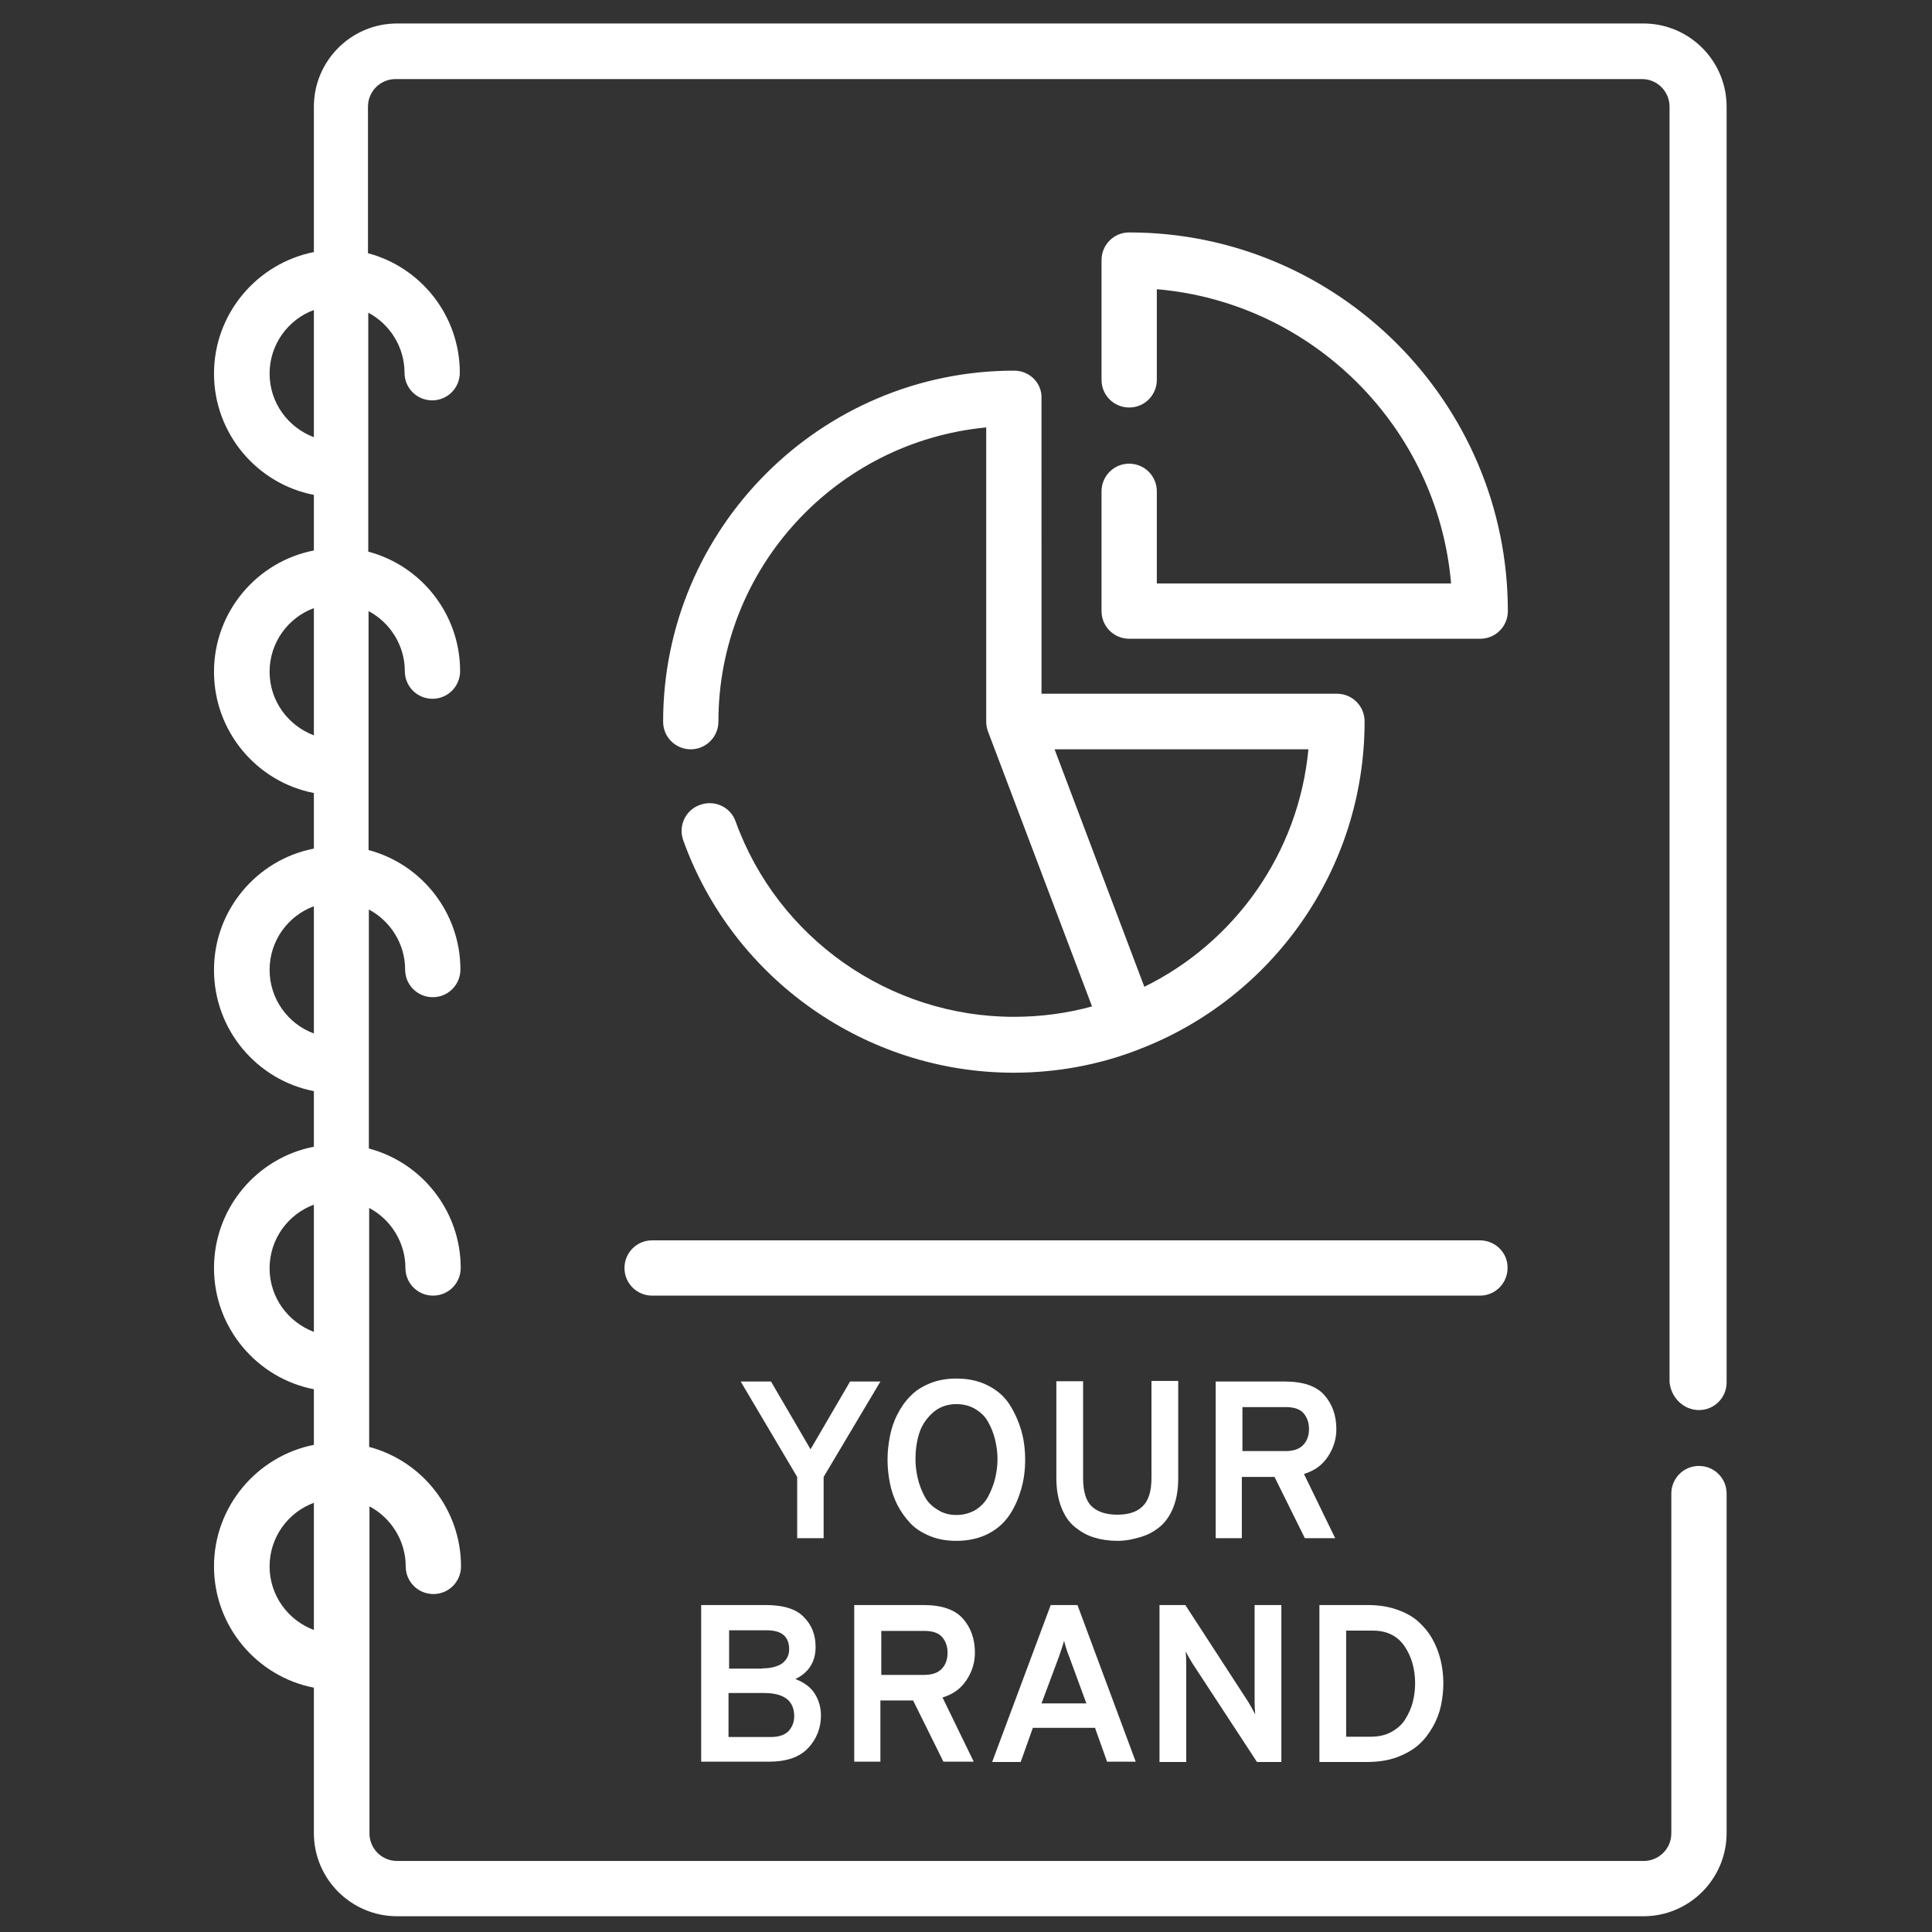 <?xml version="1.0" encoding="UTF-8"?> <!-- Generator: Adobe Illustrator 24.2.1, SVG Export Plug-In . SVG Version: 6.00 Build 0) --> <svg xmlns="http://www.w3.org/2000/svg" xmlns:xlink="http://www.w3.org/1999/xlink" version="1.1" id="Layer_1" x="0px" y="0px" viewBox="0 0 65 65" style="enable-background:new 0 0 65 65;" xml:space="preserve"><rect x="0" y="0" width="65" height="65" fill="#333333" stroke="none"/> <style type="text/css"> .st0{fill:#FFFFFF;} </style> <g> <g> <g> <path class="st0" d="M57.16,47.44c0.52,0,0.93-0.42,0.93-0.93V3.59c0-1.55-1.26-2.8-2.8-2.8H13.36c-1.55,0-2.8,1.26-2.8,2.8v4.89 C8.65,8.86,7.2,10.55,7.2,12.57c0,2.02,1.45,3.71,3.36,4.08v1.87C8.65,18.89,7.2,20.58,7.2,22.6c0,2.02,1.45,3.71,3.36,4.08v1.87 c-1.91,0.37-3.36,2.06-3.36,4.08c0,2.02,1.45,3.71,3.36,4.08v1.87c-1.91,0.37-3.36,2.06-3.36,4.08c0,2.02,1.45,3.71,3.36,4.08 v1.87C8.65,48.99,7.2,50.68,7.2,52.7c0,2.02,1.45,3.71,3.36,4.08v4.89c0,1.55,1.26,2.8,2.8,2.8h41.93c1.55,0,2.8-1.26,2.8-2.8 V50.25c0-0.52-0.42-0.93-0.93-0.93c-0.52,0-0.93,0.42-0.93,0.93v11.43c0,0.52-0.42,0.93-0.93,0.93H13.36 c-0.52,0-0.93-0.42-0.93-0.93V50.68c0.72,0.38,1.22,1.15,1.22,2.02c0,0.52,0.42,0.93,0.93,0.93c0.52,0,0.93-0.42,0.93-0.93 c0-1.92-1.31-3.55-3.09-4.02v-8.04c0.72,0.38,1.22,1.15,1.22,2.02c0,0.52,0.42,0.93,0.93,0.93c0.52,0,0.93-0.42,0.93-0.93 c0-1.92-1.31-3.55-3.09-4.02v-8.04c0.72,0.38,1.22,1.15,1.22,2.02c0,0.52,0.42,0.93,0.93,0.93c0.52,0,0.93-0.42,0.93-0.93 c0-1.92-1.31-3.55-3.09-4.02v-8.04c0.72,0.38,1.22,1.15,1.22,2.02c0,0.52,0.42,0.93,0.93,0.93c0.52,0,0.93-0.42,0.93-0.93 c0-1.92-1.31-3.55-3.09-4.02v-8.04c0.72,0.38,1.22,1.15,1.22,2.02c0,0.52,0.42,0.93,0.93,0.93c0.52,0,0.93-0.42,0.93-0.93 c0-1.92-1.31-3.55-3.09-4.02V3.59c0-0.52,0.42-0.93,0.93-0.93h41.93c0.52,0,0.93,0.42,0.93,0.93v42.91 C56.22,47.02,56.64,47.44,57.16,47.44z M9.07,12.57c0-0.98,0.62-1.82,1.49-2.14v4.28C9.69,14.38,9.07,13.55,9.07,12.57z M9.07,22.6c0-0.98,0.62-1.82,1.49-2.14v4.28C9.69,24.41,9.07,23.58,9.07,22.6z M9.07,32.63c0-0.98,0.62-1.82,1.49-2.14v4.28 C9.69,34.45,9.07,33.61,9.07,32.63z M9.07,42.67c0-0.98,0.62-1.82,1.49-2.14v4.28C9.69,44.48,9.07,43.65,9.07,42.67z M9.07,52.7 c0-0.98,0.62-1.82,1.49-2.14v4.28C9.69,54.51,9.07,53.68,9.07,52.7z"></path> </g> <g> <path class="st0" d="M37.99,7.82c-0.52,0-0.93,0.42-0.93,0.93v4.03c0,0.52,0.42,0.93,0.93,0.93c0.52,0,0.93-0.42,0.93-0.93V9.73 c5.25,0.45,9.45,4.65,9.9,9.9h-9.9v-3.1c0-0.52-0.42-0.93-0.93-0.93c-0.52,0-0.93,0.42-0.93,0.93v4.03 c0,0.52,0.42,0.93,0.93,0.93h11.81c0.52,0,0.93-0.42,0.93-0.93C50.73,13.54,45.01,7.82,37.99,7.82L37.99,7.82z"></path> </g> <g> <path class="st0" d="M34.12,12.47c-6.51,0-11.81,5.3-11.81,11.81c0,0.52,0.42,0.93,0.93,0.93s0.93-0.42,0.93-0.93 c0-5.17,3.96-9.42,9.01-9.9v9.9c0,0.11,0.02,0.22,0.06,0.33l3.5,9.25c-0.84,0.23-1.72,0.35-2.63,0.35 c-4.18,0-7.94-2.64-9.36-6.57c-0.17-0.49-0.71-0.74-1.2-0.56c-0.49,0.17-0.74,0.71-0.56,1.2c1.68,4.67,6.15,7.81,11.11,7.81 c1.45,0,2.84-0.26,4.13-0.75c0.02-0.01,0.03-0.01,0.05-0.02c0.02-0.01,0.03-0.01,0.05-0.02c4.43-1.7,7.58-6,7.58-11.03 c0-0.52-0.42-0.93-0.93-0.93h-9.94V13.4C35.06,12.89,34.64,12.47,34.12,12.47L34.12,12.47z M38.5,33.2l-3.02-7.99h8.54 C43.69,28.72,41.53,31.71,38.5,33.2L38.5,33.2z"></path> </g> <g> <path class="st0" d="M49.79,41.73H21.94c-0.52,0-0.93,0.42-0.93,0.93c0,0.52,0.42,0.93,0.93,0.93h27.85 c0.52,0,0.93-0.42,0.93-0.93C50.73,42.15,50.31,41.73,49.79,41.73z"></path> </g> </g> <g> <path class="st0" d="M26.82,51.75v-2.06l-1.9-3.21h1.02l1.33,2.28l1.33-2.28h1.02l-1.91,3.21v2.06H26.82z"></path> <path class="st0" d="M32.18,51.84c-0.33,0-0.62-0.05-0.89-0.16c-0.27-0.11-0.49-0.25-0.66-0.43c-0.17-0.18-0.32-0.39-0.44-0.62 c-0.12-0.24-0.2-0.48-0.25-0.73c-0.05-0.25-0.08-0.52-0.08-0.79s0.03-0.53,0.08-0.79c0.05-0.25,0.13-0.5,0.25-0.73 c0.12-0.24,0.26-0.44,0.44-0.62c0.17-0.18,0.39-0.32,0.66-0.43c0.27-0.11,0.56-0.16,0.89-0.16c0.41,0,0.76,0.08,1.07,0.24 c0.31,0.16,0.55,0.37,0.72,0.64c0.17,0.27,0.3,0.56,0.39,0.87c0.09,0.31,0.13,0.64,0.13,0.98c0,0.34-0.04,0.67-0.13,0.98 s-0.21,0.6-0.39,0.87s-0.41,0.48-0.72,0.64C32.94,51.76,32.58,51.84,32.18,51.84z M32.18,50.97c0.24,0,0.45-0.06,0.64-0.17 c0.19-0.12,0.33-0.27,0.43-0.46c0.1-0.19,0.18-0.39,0.23-0.6c0.05-0.21,0.08-0.42,0.08-0.64c0-0.23-0.03-0.45-0.08-0.66 c-0.05-0.21-0.13-0.41-0.23-0.59c-0.1-0.19-0.25-0.33-0.43-0.44c-0.18-0.11-0.4-0.17-0.64-0.17c-0.32,0-0.59,0.1-0.81,0.3 c-0.22,0.2-0.37,0.44-0.45,0.7c-0.08,0.27-0.12,0.55-0.12,0.85c0,0.23,0.03,0.44,0.08,0.66c0.05,0.21,0.13,0.41,0.23,0.6 c0.1,0.19,0.25,0.33,0.43,0.44C31.72,50.91,31.93,50.97,32.18,50.97z"></path> <path class="st0" d="M37.6,51.84c-0.29,0-0.55-0.04-0.78-0.11c-0.24-0.07-0.45-0.19-0.65-0.35c-0.2-0.16-0.35-0.38-0.46-0.66 c-0.11-0.28-0.17-0.61-0.17-0.99v-3.26h0.9v3.26c0,0.46,0.1,0.78,0.3,0.96c0.2,0.18,0.48,0.27,0.85,0.27 c0.37,0,0.66-0.09,0.85-0.28c0.2-0.19,0.3-0.5,0.3-0.96v-3.26h0.9v3.26c0,0.38-0.05,0.7-0.16,0.98c-0.11,0.28-0.26,0.5-0.45,0.66 c-0.19,0.16-0.41,0.28-0.65,0.35S37.89,51.84,37.6,51.84z"></path> <path class="st0" d="M40.9,51.75v-5.27h2.33c0.61,0,1.05,0.15,1.32,0.45c0.27,0.3,0.41,0.69,0.41,1.15c0,0.33-0.09,0.63-0.28,0.92 c-0.19,0.29-0.45,0.48-0.81,0.59l1.05,2.16h-1.02l-1.02-2.06h-1.1v2.06H40.9z M41.8,48.82h1.45c0.27,0,0.47-0.07,0.6-0.21 c0.13-0.14,0.19-0.32,0.19-0.53c0-0.21-0.06-0.39-0.18-0.53c-0.12-0.14-0.32-0.21-0.6-0.21H41.8V48.82z"></path> <path class="st0" d="M23.61,54h2.15c0.59,0,1.02,0.13,1.28,0.4c0.27,0.27,0.4,0.6,0.4,1.01c0,0.5-0.23,0.86-0.68,1.08 c0.29,0.11,0.51,0.27,0.65,0.49c0.14,0.22,0.21,0.47,0.21,0.73c0,0.42-0.14,0.79-0.43,1.1c-0.29,0.31-0.73,0.46-1.33,0.46h-2.27 V54z M25.65,56.13c0.29,0,0.51-0.06,0.67-0.17c0.15-0.12,0.23-0.27,0.23-0.47c0-0.43-0.25-0.64-0.75-0.64h-1.27v1.29H25.65z M25.93,58.44c0.28,0,0.48-0.07,0.61-0.21c0.12-0.14,0.18-0.3,0.18-0.49c0-0.52-0.34-0.78-1.01-0.78h-1.2v1.48H25.93z"></path> <path class="st0" d="M28.74,59.28V54h2.33c0.61,0,1.05,0.15,1.32,0.45c0.27,0.3,0.41,0.69,0.41,1.15c0,0.33-0.09,0.63-0.28,0.92 c-0.19,0.29-0.45,0.48-0.81,0.59l1.05,2.16h-1.02l-1.02-2.06h-1.1v2.06H28.74z M29.64,56.35h1.45c0.27,0,0.47-0.07,0.6-0.21 c0.13-0.14,0.19-0.32,0.19-0.53c0-0.21-0.06-0.39-0.18-0.53c-0.12-0.14-0.32-0.21-0.6-0.21h-1.45V56.35z"></path> <path class="st0" d="M37.25,59.28l-0.41-1.15h-2.09l-0.41,1.15h-0.96L35.35,54h0.9l1.96,5.27H37.25z M36.55,57.31l-0.58-1.58 c-0.08-0.19-0.13-0.37-0.17-0.53c-0.04,0.15-0.1,0.32-0.17,0.53l-0.59,1.58H36.55z"></path> <path class="st0" d="M43.11,59.28h-0.82l-2.18-3.33c-0.07-0.11-0.14-0.24-0.22-0.39c0.01,0.12,0.02,0.25,0.02,0.39v3.33h-0.9V54 h0.87l2.13,3.28c0.05,0.08,0.12,0.21,0.22,0.4c-0.01-0.14-0.02-0.27-0.02-0.4V54h0.9V59.28z"></path> <path class="st0" d="M44.39,54h1.63c0.36,0,0.68,0.05,0.97,0.15c0.29,0.1,0.53,0.23,0.72,0.4c0.19,0.17,0.35,0.36,0.48,0.59 c0.13,0.23,0.22,0.47,0.28,0.72c0.06,0.25,0.09,0.51,0.09,0.78c0,0.25-0.03,0.5-0.08,0.74c-0.05,0.24-0.14,0.48-0.27,0.71 c-0.13,0.23-0.29,0.44-0.48,0.61c-0.19,0.17-0.44,0.31-0.73,0.42c-0.3,0.11-0.63,0.16-1.01,0.16h-1.6V54z M46.11,58.43 c0.27,0,0.5-0.05,0.7-0.16c0.2-0.11,0.36-0.25,0.47-0.43c0.11-0.18,0.2-0.37,0.25-0.57c0.05-0.2,0.08-0.41,0.08-0.63 c0-0.49-0.12-0.91-0.36-1.26c-0.24-0.35-0.6-0.52-1.06-0.52h-0.9v3.57H46.11z"></path> </g> </g> </svg> 